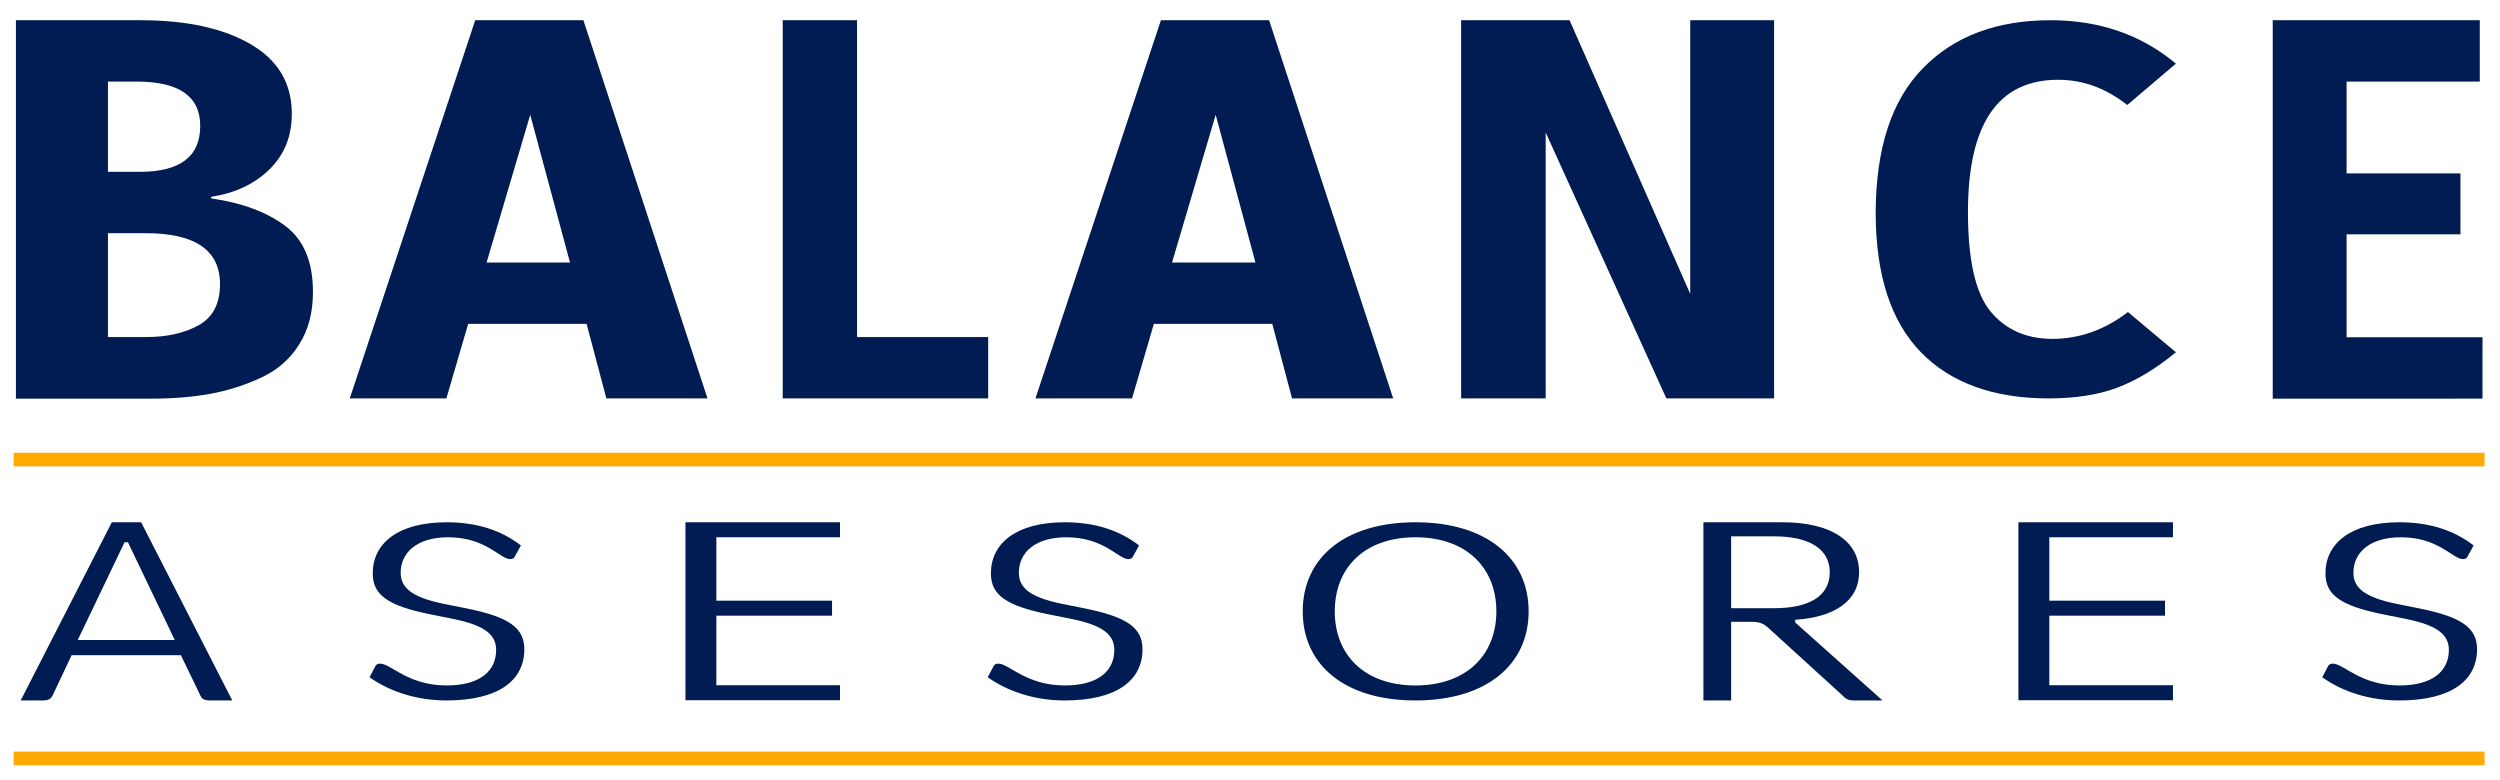 <?xml version="1.0" encoding="utf-8"?>
<!-- Generator: Adobe Illustrator 23.0.0, SVG Export Plug-In . SVG Version: 6.00 Build 0)  -->
<svg version="1.1" id="Capa_1" xmlns="http://www.w3.org/2000/svg" xmlns:xlink="http://www.w3.org/1999/xlink" x="0px" y="0px"
	 viewBox="0 0 1100 343" style="enable-background:new 0 0 1100 343;" xml:space="preserve">
<style type="text/css">
	.st0{fill:#001C53;}
	.st1{fill:none;stroke:#FFAA00;stroke-width:6;stroke-miterlimit:10;}
</style>
<g>
	<g>
		<g>
			<g>
				<path class="st0" d="M7,8.9h54.9c20.1,0,36.2,3.5,48.3,10.5c12.1,7,18.2,17.2,18.2,30.7c0,9.9-3.3,18-9.9,24.5
					c-6.6,6.4-15.1,10.4-25.6,12v0.7c13.5,1.9,24.4,6,32.5,12c8.2,6.1,12.3,15.8,12.3,29.1c0,9.1-2,16.8-6.1,23.2
					c-4,6.4-9.6,11.3-16.8,14.6c-7.1,3.3-14.6,5.7-22.4,7.1c-7.8,1.4-16.4,2.1-25.8,2.1H7V8.9z M47.5,75.6h14.1
					c17.6,0,26.5-6.7,26.5-20.2c0-13-9.3-19.5-27.9-19.5H47.5V75.6z M64.4,148.3c9,0,16.7-1.7,23-5.2c6.3-3.5,9.4-9.5,9.4-18.1
					c0-14.9-10.9-22.4-32.7-22.4H47.5v45.7H64.4z"/>
				<path class="st0" d="M153.9,175.3L209.1,8.9h47.6l54.6,166.4h-44.5l-8.7-32.8H206l-9.6,32.8H153.9z M250.8,115.5l-17.5-65
					l-19.2,65H250.8z"/>
				<path class="st0" d="M344.4,175.3V8.9h32.7v139.4h57.7v27H344.4z"/>
				<path class="st0" d="M642.9,8.9h47.7l53.1,120.4V8.9h36.9v166.4h-47.4l-53.1-117v117h-37.2V8.9z"/>
				<path class="st0" d="M846.2,29.9c13.7-14,32.4-21,56-21c21.6,0,40,6.4,55.2,19.1L936,46.2c-9.4-7.4-19.5-11.1-30.4-11.1
					c-26.5,0-39.7,19.4-39.7,58.2c0,21.1,3.3,35.7,9.9,43.7c6.6,8,15.7,12.1,27.3,12.1c11.8,0,22.9-3.9,33.2-11.8l21.1,17.7
					c-8.6,7.1-17.2,12.3-25.6,15.5c-8.4,3.2-18.6,4.8-30.4,4.8c-24.2,0-43-6.8-56.2-20.3c-13.2-13.6-19.9-34-19.9-61.5
					C825.4,65.2,832.3,44,846.2,29.9z"/>
				<path class="st0" d="M1000,8.9h91.1v27h-58.6v40.4h50.1v26.8h-50.1v45.3h59.8v27H1000V8.9z"/>
				<path class="st0" d="M455.6,175.3L510.8,8.9h47.6L613,175.3h-44.5l-8.7-32.8h-52.1l-9.6,32.8H455.6z M552.4,115.5l-17.5-65
					l-19.2,65H552.4z"/>
			</g>
			<g>
				<path class="st0" d="M92.6,308.2c-2.7,0-3.8-0.6-4.5-2.3l-8.5-17.6H31.5l-8.3,17.6c-0.8,1.7-2,2.3-4.5,2.3H9.1l40.1-78.4h12.9
					l40.1,78.4H92.6z M56.3,238.6h-1.5l-20.6,43h42.7L56.3,238.6z"/>
				<path class="st0" d="M162.6,298l2.5-4.8c0.5-0.8,0.9-1.2,2.2-1.2c4.6,0,12.2,9.6,29.2,9.6c15,0,21.8-6.6,21.8-15.6
					c0-6.5-4.6-10.8-19-13.7l-10-2c-18.8-3.8-25.3-8.6-25.3-18c0-13.3,11.2-22.5,32.5-22.5c13,0,23.9,3.4,32.7,10.2l-2.7,4.9
					c-0.3,0.7-0.9,1.1-2.1,1.1c-4.3,0-10.6-9.6-27.2-9.6c-13.7,0-20.9,6.7-20.9,15.6c0,6.5,4.7,10.8,19,13.7l10,2
					c18.8,3.8,25.4,8.6,25.4,18c0,13.6-11.2,22.5-34.3,22.5C184.1,308.2,172.1,304.7,162.6,298z"/>
				<path class="st0" d="M301.6,308.2v-78.4h68v6.6h-54.4v27.9h50.9v6.6h-50.9v30.6h54.4v6.6H301.6z"/>
				<path class="st0" d="M573.2,269c0-23.5,18.4-39.2,49.6-39.2c31.2,0,49.8,15.7,49.8,39.2s-18.6,39.2-49.8,39.2
					C591.6,308.2,573.2,292.5,573.2,269z M658.4,269c0-19.1-13.1-32.6-35.6-32.6c-22.6,0-35.5,13.6-35.5,32.6s12.9,32.6,35.5,32.6
					C645.3,301.6,658.4,288.1,658.4,269z"/>
				<path class="st0" d="M789.9,272.7v1.2l38.4,34.3h-12.4c-2.5,0-3.8-0.6-5.2-2.2l-32.6-29.7c-2.4-2.1-3.9-2.7-7.8-2.7h-8.6v34.6
					h-12.2v-78.4h34.8c21.2,0,33.7,8.2,33.7,21.9C818,264.7,806.8,271.6,789.9,272.7z M780.8,236h-19.1v31.6h19.1
					c14.8,0,24.3-5.1,24.3-15.8C805.1,241.2,795.5,236,780.8,236z"/>
				<path class="st0" d="M434.6,298l2.5-4.8c0.5-0.8,0.9-1.2,2.2-1.2c4.6,0,12.2,9.6,29.2,9.6c15,0,21.8-6.6,21.8-15.6
					c0-6.5-4.6-10.8-19-13.7l-10-2c-18.8-3.8-25.3-8.6-25.3-18c0-13.3,11.2-22.5,32.5-22.5c13,0,23.9,3.4,32.7,10.2l-2.7,4.9
					c-0.3,0.7-0.9,1.1-2.1,1.1c-4.3,0-10.6-9.6-27.2-9.6c-13.7,0-20.9,6.7-20.9,15.6c0,6.5,4.7,10.8,19,13.7l10,2
					c18.8,3.8,25.4,8.6,25.4,18c0,13.6-11.2,22.5-34.3,22.5C456.1,308.2,444.1,304.7,434.6,298z"/>
				<path class="st0" d="M1021.8,298l2.5-4.8c0.5-0.8,0.9-1.2,2.2-1.2c4.6,0,12.2,9.6,29.2,9.6c15,0,21.8-6.6,21.8-15.6
					c0-6.5-4.6-10.8-19-13.7l-10-2c-18.8-3.8-25.3-8.6-25.3-18c0-13.3,11.2-22.5,32.5-22.5c13,0,23.9,3.4,32.7,10.2l-2.7,4.9
					c-0.3,0.7-0.9,1.1-2.1,1.1c-4.3,0-10.6-9.6-27.2-9.6c-13.7,0-20.9,6.7-20.9,15.6c0,6.5,4.7,10.8,19,13.7l10,2
					c18.8,3.8,25.4,8.6,25.4,18c0,13.6-11.2,22.5-34.3,22.5C1043.2,308.2,1031.2,304.7,1021.8,298z"/>
				<path class="st0" d="M888.1,308.2v-78.4h68v6.6h-54.4v27.9h50.9v6.6h-50.9v30.6h54.4v6.6H888.1z"/>
			</g>
		</g>
	</g>
	<g>
		<line class="st1" x1="6" y1="202.2" x2="1093.2" y2="202.2"/>
		<line class="st1" x1="6" y1="333.7" x2="1093.2" y2="333.7"/>
	</g>
</g>
</svg>
